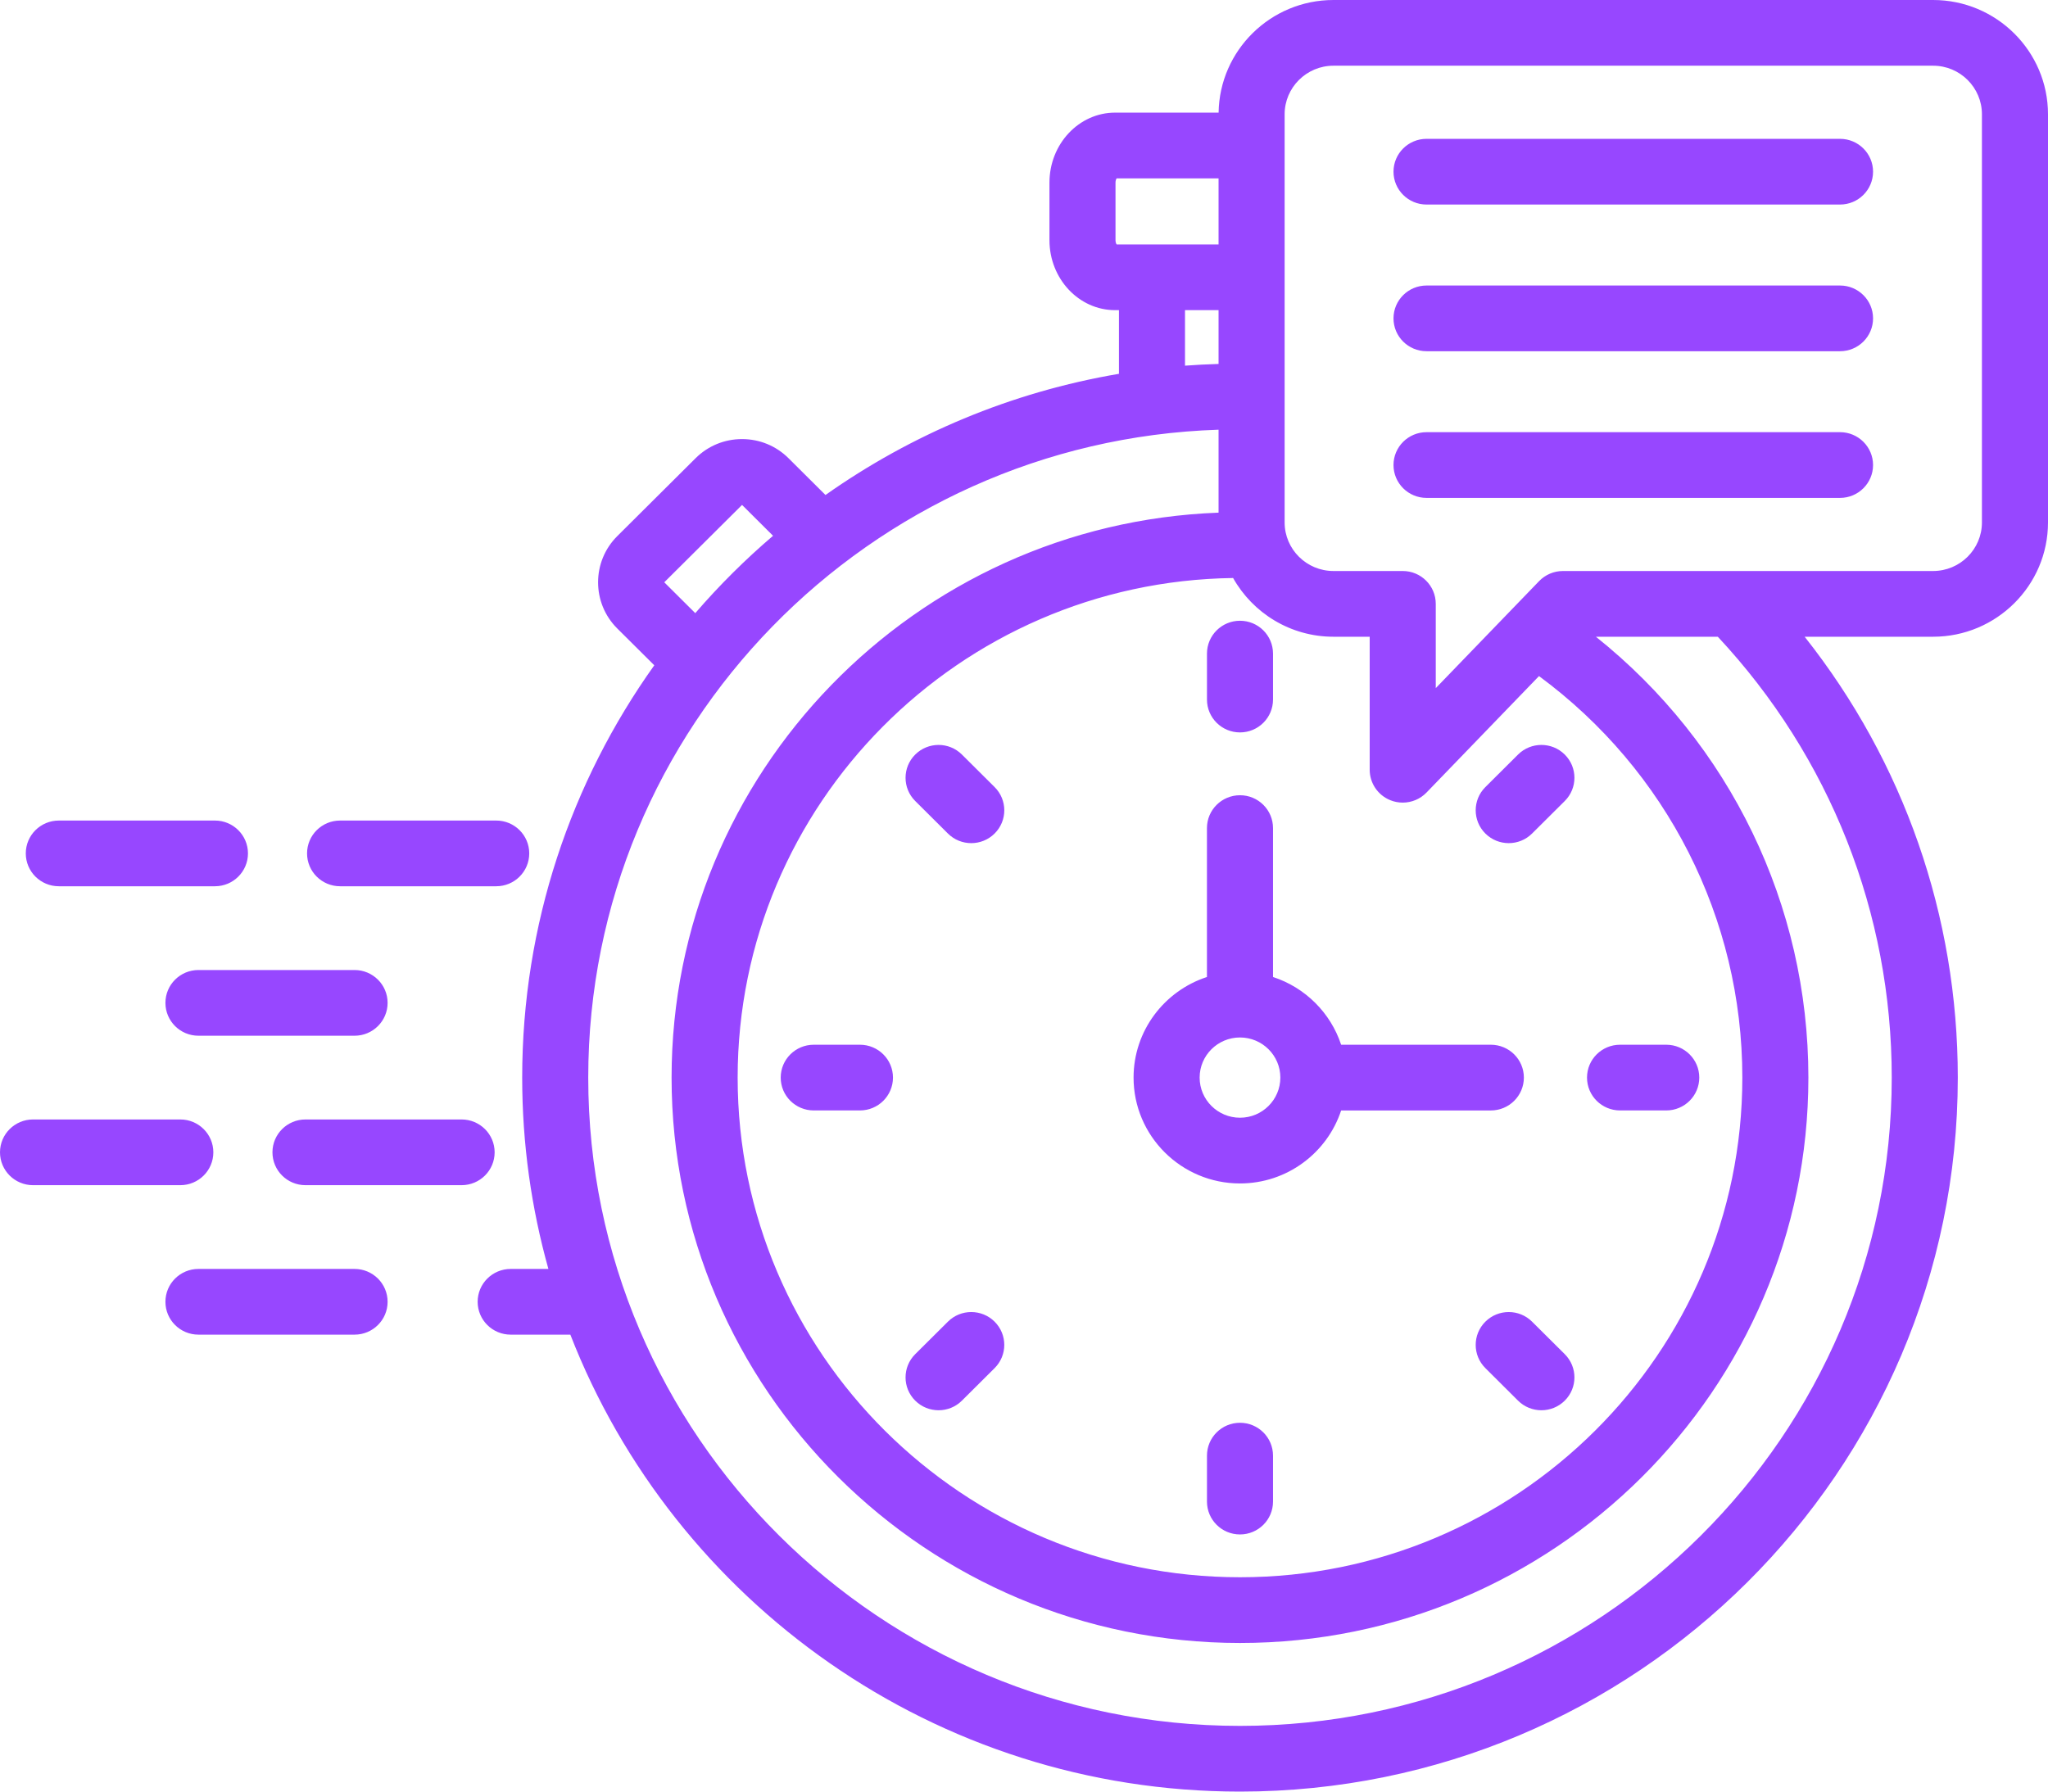 <svg width="88" height="77" viewBox="0 0 88 77" fill="none" xmlns="http://www.w3.org/2000/svg">
<path d="M1.108 36.678C1.108 35.898 1.743 35.266 2.527 35.266H9.236C10.019 35.266 10.655 35.898 10.655 36.678C10.655 37.458 10.019 38.09 9.236 38.09H2.527C1.743 38.09 1.108 37.458 1.108 36.678ZM14.613 38.09H21.322C22.106 38.09 22.741 37.458 22.741 36.678C22.741 35.898 22.106 35.266 21.322 35.266H14.613C13.829 35.266 13.194 35.898 13.194 36.678C13.194 37.458 13.829 38.09 14.613 38.09ZM8.527 41.69C7.743 41.69 7.108 42.322 7.108 43.102C7.108 43.882 7.743 44.514 8.527 44.514H15.235C16.019 44.514 16.655 43.882 16.655 43.102C16.655 42.322 16.019 41.69 15.235 41.69H8.527ZM9.167 49.525C9.167 48.745 8.532 48.113 7.748 48.113H1.419C0.636 48.113 0 48.745 0 49.525C0 50.305 0.636 50.937 1.419 50.937H7.748C8.532 50.937 9.167 50.305 9.167 49.525ZM21.254 49.525C21.254 48.745 20.618 48.113 19.834 48.113H13.126C12.342 48.113 11.707 48.745 11.707 49.525C11.707 50.305 12.342 50.937 13.126 50.937H19.834C20.618 50.937 21.254 50.305 21.254 49.525ZM15.235 54.537H8.527C7.743 54.537 7.108 55.169 7.108 55.949C7.108 56.729 7.743 57.361 8.527 57.361H15.235C16.019 57.361 16.655 56.729 16.655 55.949C16.655 55.169 16.019 54.537 15.235 54.537ZM53.281 31.478C54.065 31.478 54.7 30.846 54.7 30.066V28.091C54.7 27.311 54.065 26.679 53.281 26.679C52.497 26.679 51.862 27.311 51.862 28.091V30.066C51.862 30.846 52.497 31.478 53.281 31.478ZM64.828 36.237C65.191 36.237 65.555 36.099 65.832 35.823L67.236 34.426C67.79 33.875 67.79 32.981 67.236 32.43C66.681 31.878 65.783 31.878 65.228 32.43L63.825 33.827C63.27 34.378 63.27 35.272 63.825 35.824C64.102 36.099 64.465 36.237 64.828 36.237ZM65.832 56.804C65.278 56.252 64.379 56.252 63.825 56.803C63.27 57.355 63.27 58.249 63.825 58.8L65.228 60.197C65.505 60.473 65.869 60.611 66.232 60.611C66.595 60.611 66.959 60.473 67.236 60.197C67.79 59.646 67.79 58.752 67.236 58.2L65.832 56.804ZM40.73 56.804L39.326 58.2C38.772 58.752 38.772 59.646 39.326 60.197C39.603 60.473 39.966 60.611 40.33 60.611C40.693 60.611 41.056 60.473 41.333 60.197L42.737 58.8C43.291 58.249 43.291 57.355 42.737 56.803C42.183 56.252 41.284 56.252 40.73 56.804ZM41.333 32.43C40.779 31.878 39.88 31.878 39.326 32.43C38.772 32.981 38.772 33.875 39.326 34.426L40.73 35.823C41.007 36.099 41.37 36.237 41.734 36.237C42.097 36.237 42.46 36.099 42.737 35.824C43.292 35.272 43.292 34.378 42.737 33.827L41.333 32.43ZM69.611 47.725H71.597C72.38 47.725 73.016 47.093 73.016 46.313C73.016 45.533 72.38 44.901 71.597 44.901H69.611C68.827 44.901 68.192 45.533 68.192 46.313C68.192 47.093 68.827 47.725 69.611 47.725ZM53.281 61.149C52.497 61.149 51.862 61.781 51.862 62.561V64.536C51.862 65.316 52.497 65.948 53.281 65.948C54.065 65.948 54.7 65.316 54.7 64.536V62.561C54.7 61.781 54.065 61.149 53.281 61.149ZM36.951 44.901H34.965C34.181 44.901 33.546 45.533 33.546 46.313C33.546 47.093 34.181 47.725 34.965 47.725H36.951C37.734 47.725 38.37 47.093 38.37 46.313C38.37 45.533 37.735 44.901 36.951 44.901ZM57.627 44.901H64.059C64.843 44.901 65.479 45.534 65.479 46.313C65.479 47.093 64.843 47.726 64.059 47.726H57.627C57.028 49.545 55.307 50.863 53.281 50.863C50.76 50.863 48.708 48.822 48.708 46.313C48.708 44.298 50.033 42.585 51.861 41.99V35.59C51.861 34.81 52.497 34.178 53.281 34.178C54.065 34.178 54.7 34.81 54.7 35.59V41.99C56.081 42.44 57.174 43.527 57.627 44.901ZM55.015 46.313C55.015 45.362 54.237 44.589 53.281 44.589C52.325 44.589 51.547 45.362 51.547 46.313C51.547 47.265 52.325 48.038 53.281 48.038C54.237 48.039 55.015 47.265 55.015 46.313ZM88 4.912V22.453C88 25.162 85.785 27.366 83.063 27.366H77.544C81.806 32.752 84.124 39.371 84.124 46.313C84.124 63.234 70.288 77 53.281 77C40.187 77 28.974 68.839 24.507 57.361H21.944C21.16 57.361 20.524 56.729 20.524 55.949C20.524 55.169 21.16 54.537 21.944 54.537H23.564C22.831 51.919 22.438 49.161 22.438 46.313C22.438 39.718 24.541 33.602 28.114 28.593L26.523 27.011C25.424 25.916 25.424 24.136 26.523 23.042L29.89 19.692C30.422 19.163 31.131 18.871 31.885 18.871C32.639 18.871 33.348 19.163 33.88 19.692L35.47 21.274C39.158 18.67 43.444 16.852 48.08 16.066V13.33H47.914C46.359 13.33 45.094 11.981 45.094 10.323V7.848C45.094 6.19 46.359 4.841 47.914 4.841H52.362C52.4 2.166 54.599 0 57.297 0H83.063C85.785 0 88 2.204 88 4.912ZM58.854 33.083V27.366H57.297C55.446 27.366 53.83 26.346 52.985 24.842C41.219 25 31.696 34.57 31.696 46.313C31.696 58.155 41.379 67.788 53.281 67.788C65.183 67.788 74.866 58.155 74.866 46.313C74.866 39.472 71.62 33.106 66.129 29.057L61.297 34.061C61.024 34.344 60.653 34.495 60.274 34.495C60.096 34.495 59.916 34.462 59.744 34.393C59.206 34.178 58.854 33.659 58.854 33.083ZM47.981 10.506H52.36V7.666H47.981C47.96 7.697 47.932 7.757 47.932 7.848V10.323C47.932 10.414 47.96 10.475 47.981 10.506ZM50.918 15.716C51.395 15.68 51.877 15.656 52.36 15.642V13.33H50.918V15.716ZM29.875 26.352C30.902 25.161 32.02 24.049 33.217 23.027L31.885 21.701L28.543 25.026L29.875 26.352ZM73.812 27.366H68.574C74.329 31.961 77.704 38.89 77.704 46.313C77.704 59.712 66.748 70.613 53.281 70.613C39.814 70.613 28.857 59.712 28.857 46.313C28.857 33.222 39.318 22.517 52.36 22.033V18.468C37.343 18.953 25.276 31.257 25.276 46.313C25.276 61.677 37.839 74.176 53.281 74.176C68.722 74.176 81.286 61.677 81.286 46.313C81.286 39.239 78.635 32.534 73.812 27.366ZM85.161 4.912C85.161 3.761 84.22 2.824 83.063 2.824H57.297C56.14 2.824 55.199 3.761 55.199 4.912V22.453C55.199 23.605 56.14 24.541 57.297 24.541H60.274C61.058 24.541 61.693 25.174 61.693 25.953V29.575L66.134 24.975C66.402 24.698 66.771 24.541 67.158 24.541H83.063C84.22 24.541 85.161 23.605 85.161 22.453V4.912ZM79.063 12.271H61.297C60.513 12.271 59.877 12.903 59.877 13.683C59.877 14.463 60.513 15.095 61.297 15.095H79.063C79.847 15.095 80.483 14.463 80.483 13.683C80.483 12.903 79.847 12.271 79.063 12.271ZM79.063 18.574H61.297C60.513 18.574 59.877 19.207 59.877 19.986C59.877 20.766 60.513 21.399 61.297 21.399H79.063C79.847 21.399 80.483 20.766 80.483 19.986C80.483 19.207 79.847 18.574 79.063 18.574ZM79.063 5.967H61.297C60.513 5.967 59.877 6.599 59.877 7.379C59.877 8.159 60.513 8.791 61.297 8.791H79.063C79.847 8.791 80.483 8.159 80.483 7.379C80.483 6.599 79.847 5.967 79.063 5.967Z" fill="#9747FF"/>
</svg>
